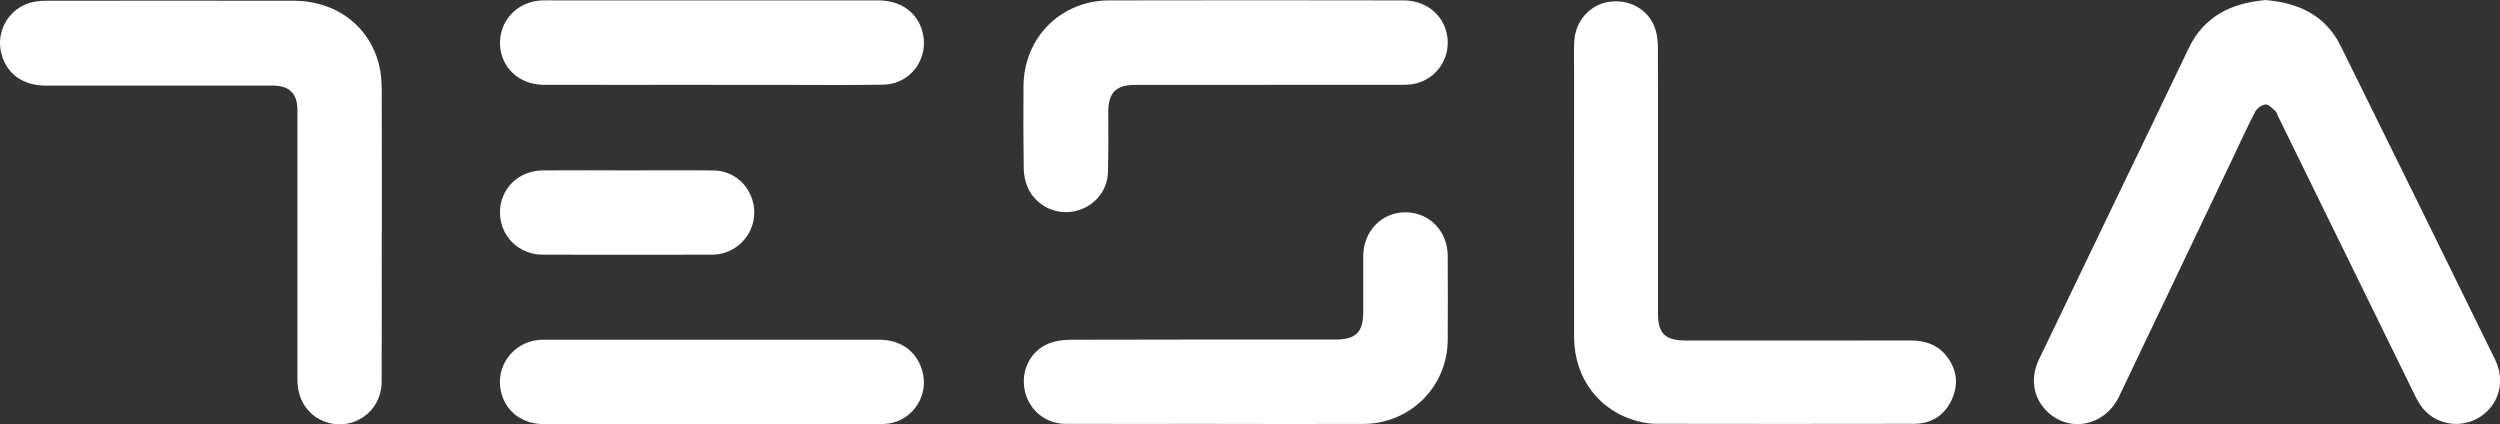 <?xml version="1.0" encoding="UTF-8"?>
<svg id="_Слой_1" data-name="Слой 1" xmlns="http://www.w3.org/2000/svg" viewBox="0 0 376.47 63.91">
  <rect x="0" y="0" width="376.47" height="63.91" fill="#333333" stroke="none"/>
  <defs>
    <style>
      .cls-1 {
        fill: #fff;
        stroke-width: 0px;
      }
    </style>
  </defs>
  <path class="cls-1" d="m341.04,0c5.08.39,9.15,2.3,11.44,6.92,7.78,15.71,15.5,31.45,23.23,47.18,1.58,3.21.68,6.7-2.12,8.6-2.72,1.84-6.44,1.41-8.61-1.06-.54-.62-.97-1.37-1.33-2.12-6.88-14.01-13.75-28.03-20.62-42.05-.12-.25-.19-.57-.38-.74-.46-.4-1-1.02-1.47-.99-.54.03-1.28.54-1.55,1.04-1.21,2.3-2.28,4.66-3.39,7.01-5.71,11.97-11.4,23.93-17.12,35.89-2.2,4.61-7.8,5.6-11.11,2.01-1.89-2.05-2.26-4.86-.96-7.58,3.66-7.63,7.34-15.26,11.01-22.88,3.85-7.99,7.71-15.97,11.53-23.96,2.33-4.88,6.49-6.79,11.46-7.25Z"/>
  <path class="cls-1" d="m57.48,34.99c0,7.51.03,15.03-.01,22.54-.03,4.46-4.29,7.44-8.43,6.01-2.62-.91-4.24-3.28-4.25-6.32-.01-8.07,0-16.15,0-24.22,0-5.48,0-10.95,0-16.43,0-2.47-1.19-3.67-3.68-3.68-11.41,0-22.82,0-34.23,0-3.42,0-5.85-1.76-6.66-4.76C-.77,4.41,1.71.7,5.52.21c.51-.07,1.04-.1,1.56-.1,12.37,0,24.74-.02,37.11,0,6.43.01,11.46,3.8,12.91,9.73.28,1.15.37,2.37.38,3.56.03,7.19.02,14.39.02,21.58Z"/>
  <path class="cls-1" d="m249.67,27.29c0,6.6,0,13.19,0,19.79,0,3.18,1.03,4.2,4.26,4.2,11.25,0,22.5.01,33.75-.01,2.22,0,4.12.63,5.49,2.41,1.55,2.02,1.79,4.27.72,6.55-1.1,2.34-3.05,3.58-5.65,3.59-12.93.03-25.86.02-38.79,0-.91,0-1.84-.15-2.72-.37-5.86-1.47-9.68-6.46-9.69-12.7-.02-13.35,0-26.7,0-40.05,0-1.48-.05-2.96.02-4.44.15-3.12,2.42-5.64,5.37-6,3.18-.4,6.03,1.34,6.9,4.31.25.87.33,1.81.33,2.72.03,6.68.01,13.35.01,20.03Z"/>
  <path class="cls-1" d="m191.14,12.78c-6.73,0-13.45,0-20.18,0-2.91,0-4.06,1.16-4.07,4.08,0,3.04.05,6.08-.05,9.11-.09,2.97-2.29,5.35-5.23,5.88-2.81.51-5.74-1-6.87-3.68-.36-.86-.57-1.85-.58-2.78-.06-4.16-.07-8.31-.03-12.47.06-7.26,5.62-12.84,12.89-12.86,14.77-.04,29.54-.02,44.32,0,3.51,0,6.21,2.3,6.62,5.55.41,3.19-1.61,6.19-4.76,6.97-.73.18-1.51.19-2.26.19-6.61.01-13.21,0-19.82,0Z"/>
  <path class="cls-1" d="m183.17,63.83c-7.57,0-15.14.02-22.7,0-3.05-.01-5.55-2.1-6.16-5.05-.6-2.91.8-5.87,3.53-7.01,1.03-.43,2.24-.61,3.38-.61,13.29-.04,26.59-.03,39.88-.03,3.09,0,4.19-1.1,4.19-4.17,0-2.8-.01-5.6,0-8.4.02-3.75,2.76-6.58,6.34-6.59,3.59-.01,6.36,2.82,6.38,6.55.02,4.24.03,8.48,0,12.71-.06,7.03-5.67,12.59-12.73,12.61-7.37.02-14.73,0-22.1,0h0Z"/>
  <path class="cls-1" d="m107.11,63.88c-8.37,0-16.73.01-25.1,0-3.23,0-5.66-1.74-6.47-4.53-1.15-3.97,1.62-7.89,5.78-8.18.2-.01.4-.01.6-.01,16.85,0,33.7,0,50.55,0,3.39,0,5.9,2.03,6.54,5.2.75,3.73-2.03,7.35-5.85,7.48-2.76.1-5.52.04-8.28.04-5.92,0-11.85,0-17.77,0Z"/>
  <path class="cls-1" d="m107.21,12.77c-8.45,0-16.89.02-25.34,0-3.64-.01-6.39-2.54-6.57-5.96-.19-3.59,2.52-6.55,6.18-6.74.8-.04,1.6-.01,2.4-.01,16.13,0,32.26,0,48.39,0,3.48,0,6.03,1.92,6.71,5,.86,3.91-1.94,7.62-5.96,7.69-5.16.09-10.33.03-15.49.03-3.44,0-6.88,0-10.33,0Z"/>
  <path class="cls-1" d="m94.62,25.66c4.28,0,8.57-.04,12.85.01,2.7.04,4.93,1.76,5.78,4.28.84,2.51.07,5.24-1.98,6.94-1.19.98-2.57,1.46-4.1,1.46-8.49.01-16.98.03-25.46,0-3.66-.02-6.43-2.86-6.42-6.39.01-3.54,2.78-6.27,6.48-6.3,4.28-.04,8.57,0,12.85,0,0,0,0,0,0,.01Z"/>
</svg>